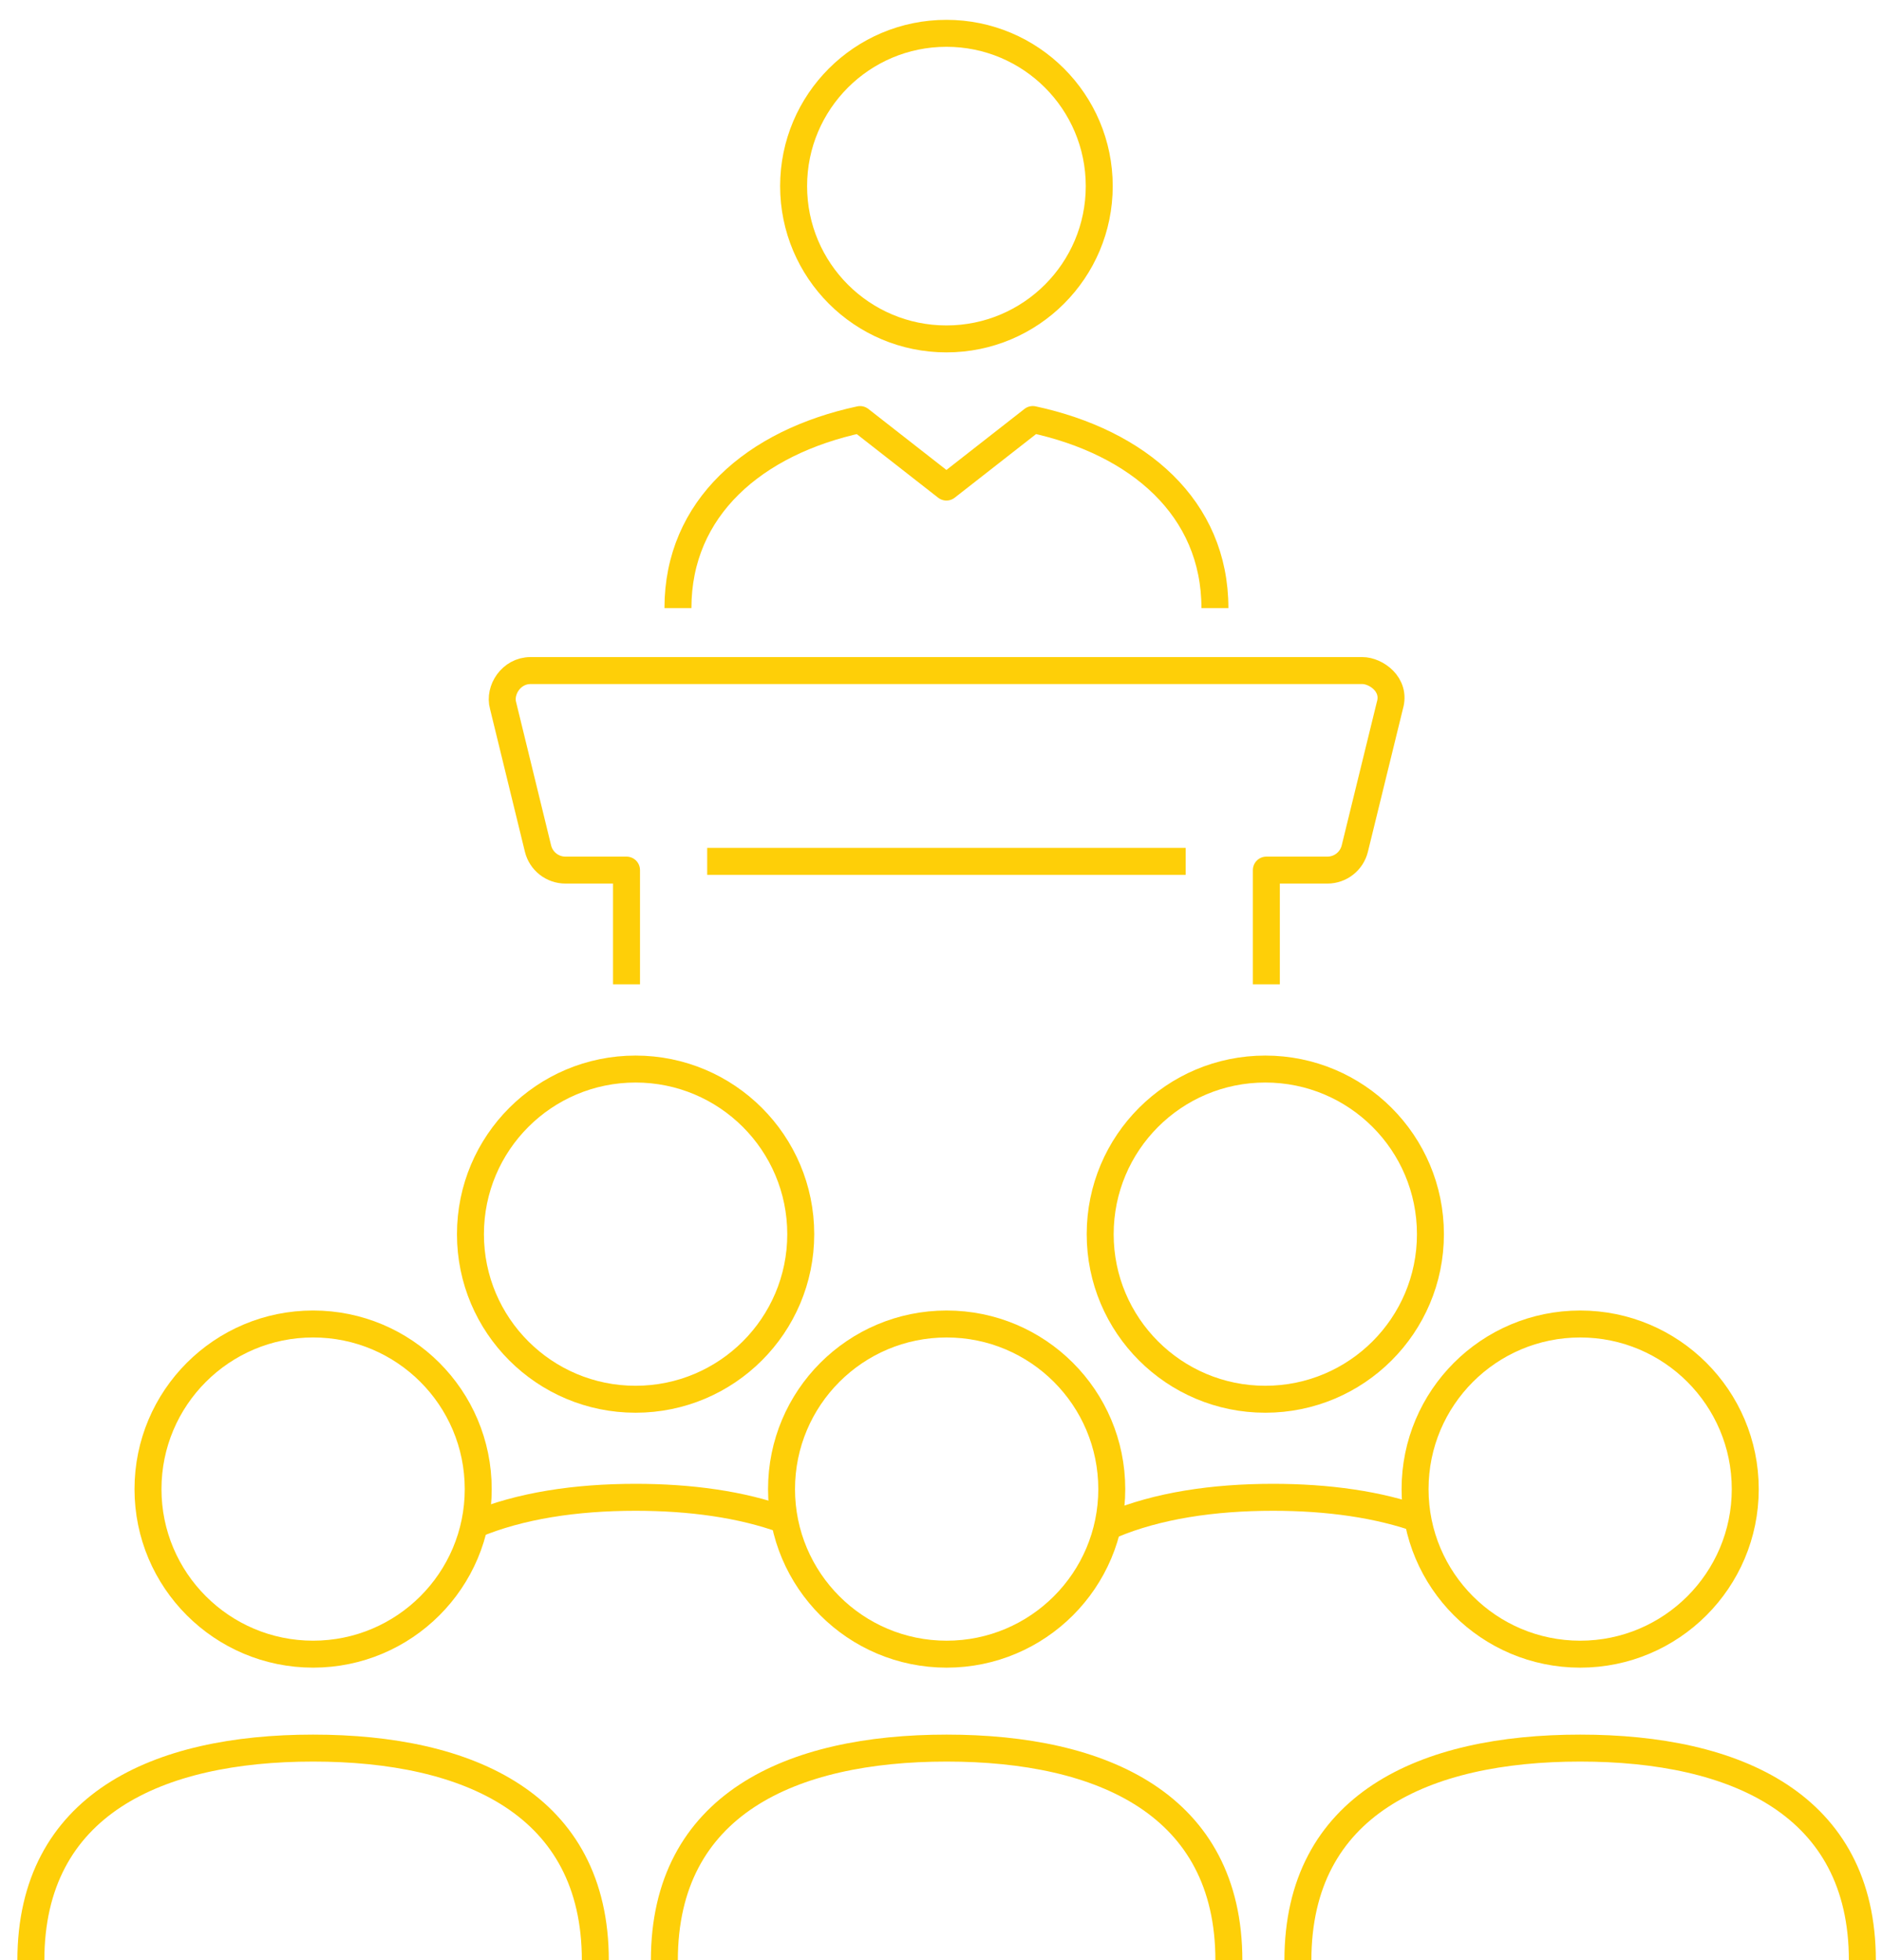 <?xml version="1.0" encoding="utf-8"?>
<!-- Generator: Adobe Illustrator 26.5.0, SVG Export Plug-In . SVG Version: 6.00 Build 0)  -->
<svg version="1.1" id="Layer_1" xmlns="http://www.w3.org/2000/svg" xmlns:xlink="http://www.w3.org/1999/xlink" x="0px" y="0px"
	 viewBox="0 0 1395.83 1454.17" style="enable-background:new 0 0 1395.83 1454.17;" xml:space="preserve">
<style type="text/css">
	.st0{fill:none;stroke:#FECF08;stroke-width:20;stroke-linejoin:round;stroke-miterlimit:10;}
</style>
<g>
	<path class="st0" d="M471.38,1037.94c67.66,0,122.51-54.83,122.51-122.42c0-67.74-54.85-122.51-122.51-122.51
		c-67.62,0-122.46,54.76-122.46,122.51C348.91,983.12,403.76,1037.94,471.38,1037.94z"/>
	<path class="st0" d="M938.44,1037.94c67.66,0,122.47-54.83,122.47-122.42c0-67.74-54.81-122.51-122.47-122.51
		c-67.66,0-122.46,54.76-122.46,122.51C815.97,983.12,870.78,1037.94,938.44,1037.94z"/>
	<path class="st0" d="M911.42,1454.17c0-115.63-93.77-157.46-209.32-157.46c-115.59,0-209.36,41.83-209.36,157.46"/>
	<path class="st0" d="M702.1,1227.04c67.62,0,122.47-54.85,122.47-122.42c0-67.7-54.85-122.5-122.47-122.5
		c-67.66,0-122.46,54.81-122.46,122.5C579.64,1172.2,634.45,1227.04,702.1,1227.04z"/>
	<path class="st0" d="M1381.26,1454.17c0-115.63-93.73-157.46-209.28-157.46c-115.63,0-209.36,41.83-209.36,157.46"/>
	<path class="st0" d="M1171.99,1227.04c67.58,0,122.42-54.85,122.42-122.42c0-67.7-54.85-122.5-122.42-122.5
		c-67.66,0-122.47,54.81-122.47,122.5C1049.52,1172.2,1104.33,1227.04,1171.99,1227.04z"/>
	<path class="st0" d="M441.54,1454.17c0-115.63-93.73-157.46-209.32-157.46c-115.59,0-209.32,41.83-209.32,157.46"/>
	<path class="st0" d="M232.22,982.11c-67.62,0-122.46,54.81-122.46,122.5c0,67.58,54.85,122.42,122.46,122.42
		c67.66,0,122.47-54.85,122.47-122.42C354.69,1036.92,299.88,982.11,232.22,982.11z"/>
	<path class="st0" d="M581.81,1127.5c-32.05-11.66-69.87-16.82-110.43-16.82c-44.45,0-85.67,6.2-119.6,20.42"/>
	<path class="st0" d="M1054.56,1127.5c-32.05-11.66-69.87-16.82-110.39-16.82c-44.45,0-85.71,6.2-119.6,20.42"/>
	<path class="st0" d="M901.07,451.04c0-74.17-56.57-122.96-135.07-139.84l-64.06,50.1l-64.06-50.08
		c-78.5,16.86-135.07,65.67-135.07,139.82"/>
	<path class="st0" d="M939.22,730.15v-84.73h45.27c9.66,0,18.05-6.59,20.34-15.98l25.99-106.11c4.67-15.59-10.35-25.91-20.34-25.91
		H393.45c-14.37,0-23.49,14.57-20.34,25.91l25.91,106.11c2.29,9.39,10.68,15.98,20.34,15.98h45.31v84.73"/>
	<line class="st0" x1="524.51" y1="638.95" x2="879.37" y2="638.95"/>
	<circle class="st0" cx="701.94" cy="138.06" r="113.34"/>
</g>
</svg>
